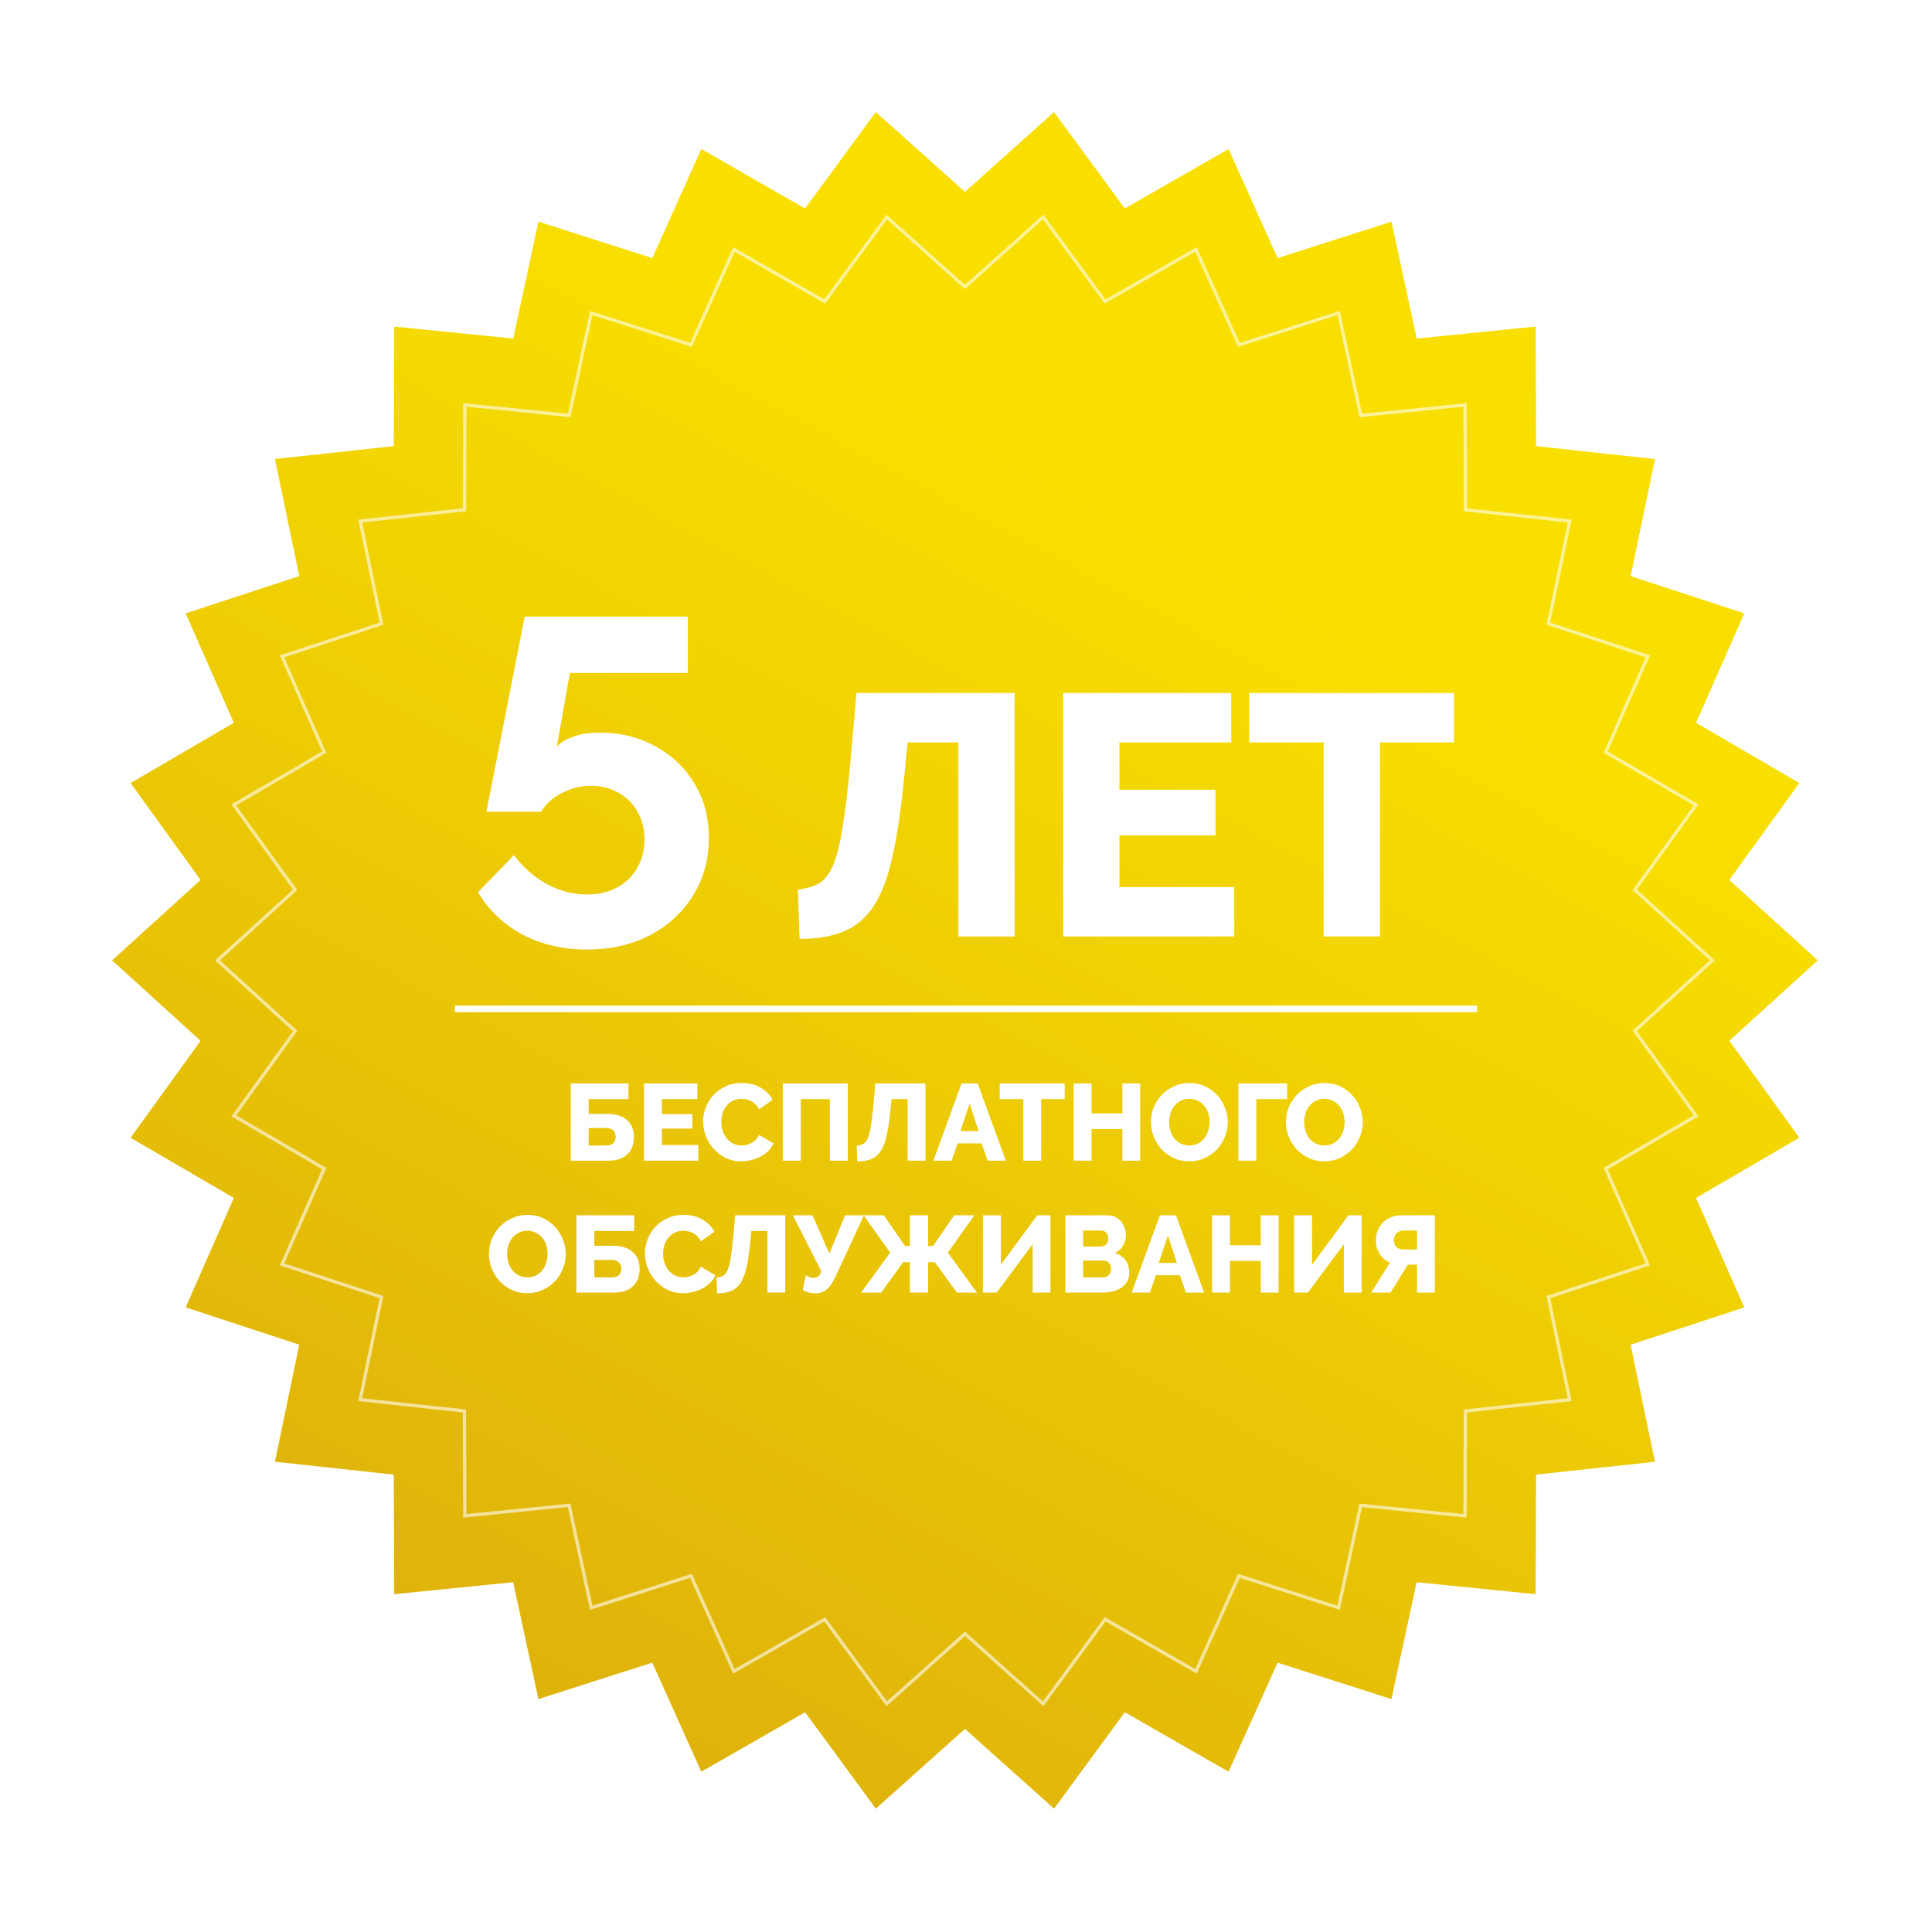 <?xml version="1.0" encoding="UTF-8"?> <svg xmlns="http://www.w3.org/2000/svg" width="586" height="583" viewBox="0 0 586 583" fill="none"> <g filter="url(#filter0_d_1793_5881)"> <path d="M551.36 277.29L524.52 301.67L545.76 331.07L514.43 349.35L529.05 382.54L494.59 393.85L501.96 429.36L465.91 433.26L465.77 469.53L429.69 465.9L422.04 501.34L387.51 490.3L372.64 523.37L341.18 505.34L319.71 534.57L292.68 510.39L265.65 534.57L244.19 505.34L212.72 523.37L197.85 490.29L163.31 501.34L155.66 465.89L119.58 469.52L119.44 433.26L83.39 429.35L90.76 393.84L56.31 382.53L70.93 349.34L39.6 331.08L60.84 301.68L34 277.29L60.84 252.9L39.6 223.5L70.93 205.23L56.31 172.04L90.77 160.73L83.4 125.22L119.45 121.31L119.59 85.05L155.67 88.68L163.31 53.23L197.85 64.28L212.72 31.2L244.18 49.24L265.65 20L292.68 44.19L319.71 20L341.17 49.23L372.64 31.21L387.51 64.28L422.05 53.24L429.7 88.69L465.78 85.05L465.92 121.32L501.97 125.23L494.6 160.73L529.05 172.04L514.43 205.23L545.76 223.5L524.52 252.9L551.36 277.29Z" fill="url(#paint0_linear_1793_5881)"></path> <path d="M496.101 255.525L495.839 255.887L496.17 256.188L519.388 277.287L496.168 298.379L495.837 298.679L496.099 299.042L514.452 324.446L487.404 340.227L487.018 340.452L487.198 340.861L499.816 369.506L470.06 379.272L469.636 379.412L469.727 379.849L476.095 410.533L444.93 413.904L444.485 413.952L444.483 414.399L444.362 445.767L413.173 442.629L412.729 442.585L412.634 443.021L406.023 473.647L376.2 464.111L375.774 463.975L375.591 464.382L362.757 492.925L335.604 477.363L335.217 477.141L334.952 477.501L316.399 502.76L293.014 481.841L292.681 481.543L292.348 481.841L268.967 502.757L250.425 477.501L250.16 477.141L249.773 477.363L222.608 492.926L209.771 464.369L209.588 463.961L209.163 464.098L179.329 473.642L172.719 443.011L172.624 442.575L172.18 442.619L140.989 445.757L140.868 414.405L140.867 413.958L140.422 413.909L109.255 410.529L115.625 379.841L115.715 379.403L115.291 379.264L85.545 369.498L98.167 340.842L98.347 340.434L97.962 340.209L70.917 324.447L89.261 299.055L89.523 298.693L89.192 298.392L65.97 277.29L89.192 256.188L89.523 255.887L89.261 255.525L70.913 230.128L97.96 214.356L98.346 214.132L98.166 213.723L85.545 185.073L115.301 175.307L115.726 175.168L115.635 174.73L109.265 144.041L140.432 140.66L140.877 140.612L140.878 140.165L140.999 108.812L172.195 111.951L172.64 111.996L172.734 111.559L179.335 80.93L209.163 90.472L209.588 90.608L209.771 90.201L222.605 61.651L249.758 77.222L250.145 77.444L250.409 77.084L268.963 51.816L292.347 72.744L292.681 73.042L293.014 72.744L316.398 51.817L334.934 77.065L335.199 77.425L335.586 77.203L362.753 61.647L375.591 90.196L375.774 90.603L376.199 90.467L406.032 80.931L412.644 111.573L412.738 112.01L413.183 111.965L444.372 108.819L444.494 140.175L444.495 140.622L444.94 140.67L476.105 144.05L469.736 174.728L469.645 175.166L470.07 175.305L499.817 185.071L487.196 213.723L487.016 214.132L487.402 214.357L514.448 230.128L496.101 255.525Z" stroke="white" stroke-opacity="0.6"></path> <path d="M173.107 314.61H190.63V319.362H178.552V323.85H184.228C186.758 323.85 188.727 324.466 190.135 325.698C191.565 326.908 192.28 328.624 192.28 330.846C192.28 333.134 191.598 334.905 190.234 336.159C188.87 337.413 186.945 338.04 184.459 338.04H173.107V314.61ZM183.832 333.453C184.778 333.453 185.493 333.222 185.977 332.76C186.483 332.276 186.736 331.616 186.736 330.78C186.736 330.01 186.494 329.383 186.01 328.899C185.526 328.393 184.8 328.14 183.832 328.14H178.552V333.453H183.832ZM211.81 333.288V338.04H195.343V314.61H211.513V319.362H200.755V323.916H209.995V328.305H200.755V333.288H211.81ZM213.26 326.127C213.26 324.719 213.524 323.322 214.052 321.936C214.58 320.528 215.35 319.274 216.362 318.174C217.374 317.074 218.606 316.183 220.058 315.501C221.51 314.819 223.16 314.478 225.008 314.478C227.208 314.478 229.111 314.951 230.717 315.897C232.345 316.843 233.555 318.075 234.347 319.593L230.189 322.497C229.925 321.881 229.584 321.375 229.166 320.979C228.77 320.561 228.33 320.231 227.846 319.989C227.362 319.725 226.867 319.549 226.361 319.461C225.855 319.351 225.36 319.296 224.876 319.296C223.842 319.296 222.94 319.505 222.17 319.923C221.4 320.341 220.762 320.88 220.256 321.54C219.75 322.2 219.376 322.948 219.134 323.784C218.892 324.62 218.771 325.467 218.771 326.325C218.771 327.249 218.914 328.14 219.2 328.998C219.486 329.856 219.893 330.615 220.421 331.275C220.971 331.935 221.62 332.463 222.368 332.859C223.138 333.233 223.996 333.42 224.942 333.42C225.426 333.42 225.921 333.365 226.427 333.255C226.955 333.123 227.45 332.936 227.912 332.694C228.396 332.43 228.836 332.1 229.232 331.704C229.628 331.286 229.947 330.78 230.189 330.186L234.611 332.793C234.259 333.651 233.731 334.421 233.027 335.103C232.345 335.785 231.553 336.357 230.651 336.819C229.749 337.281 228.792 337.633 227.78 337.875C226.768 338.117 225.778 338.238 224.81 338.238C223.116 338.238 221.554 337.897 220.124 337.215C218.716 336.511 217.495 335.587 216.461 334.443C215.449 333.299 214.657 332.001 214.085 330.549C213.535 329.097 213.26 327.623 213.26 326.127ZM237.431 314.61H257.132V338.04H251.72V319.362H242.876V338.04H237.431V314.61ZM270.077 322.728C269.791 325.698 269.428 328.184 268.988 330.186C268.57 332.166 267.987 333.761 267.239 334.971C266.491 336.159 265.534 337.006 264.368 337.512C263.202 338.018 261.75 338.271 260.012 338.271L259.847 333.519C260.639 333.431 261.299 333.244 261.827 332.958C262.377 332.65 262.839 332.078 263.213 331.242C263.587 330.384 263.895 329.174 264.137 327.612C264.401 326.05 264.654 323.96 264.896 321.342L265.49 314.61H280.703V338.04H275.291V319.362H270.407L270.077 322.728ZM291.655 314.61H296.539L305.086 338.04H299.542L297.727 332.793H290.434L288.652 338.04H283.108L291.655 314.61ZM296.836 329.064L294.097 320.781L291.292 329.064H296.836ZM322.926 319.362H315.798V338.04H310.386V319.362H303.225V314.61H322.926V319.362ZM345.831 314.61V338.04H340.419V328.437H331.08V338.04H325.668V314.61H331.08V323.685H340.419V314.61H345.831ZM360.711 338.238C358.973 338.238 357.389 337.897 355.959 337.215C354.529 336.533 353.308 335.642 352.296 334.542C351.284 333.42 350.492 332.144 349.92 330.714C349.37 329.284 349.095 327.81 349.095 326.292C349.095 324.752 349.381 323.267 349.953 321.837C350.547 320.407 351.361 319.153 352.395 318.075C353.451 316.975 354.694 316.106 356.124 315.468C357.554 314.808 359.116 314.478 360.81 314.478C362.548 314.478 364.132 314.819 365.562 315.501C366.992 316.183 368.213 317.085 369.225 318.207C370.237 319.329 371.018 320.605 371.568 322.035C372.118 323.465 372.393 324.917 372.393 326.391C372.393 327.931 372.096 329.416 371.502 330.846C370.93 332.276 370.127 333.541 369.093 334.641C368.059 335.719 366.827 336.588 365.397 337.248C363.967 337.908 362.405 338.238 360.711 338.238ZM354.606 326.358C354.606 327.26 354.738 328.14 355.002 328.998C355.266 329.834 355.651 330.582 356.157 331.242C356.685 331.902 357.334 332.43 358.104 332.826C358.874 333.222 359.754 333.42 360.744 333.42C361.778 333.42 362.68 333.211 363.45 332.793C364.22 332.375 364.858 331.836 365.364 331.176C365.87 330.494 366.244 329.735 366.486 328.899C366.75 328.041 366.882 327.172 366.882 326.292C366.882 325.39 366.75 324.521 366.486 323.685C366.222 322.827 365.826 322.079 365.298 321.441C364.77 320.781 364.121 320.264 363.351 319.89C362.603 319.494 361.734 319.296 360.744 319.296C359.71 319.296 358.808 319.505 358.038 319.923C357.29 320.319 356.652 320.847 356.124 321.507C355.618 322.167 355.233 322.926 354.969 323.784C354.727 324.62 354.606 325.478 354.606 326.358ZM390.403 319.362H381.064V338.04H375.619V314.61H390.403V319.362ZM401.671 338.238C399.933 338.238 398.349 337.897 396.919 337.215C395.489 336.533 394.268 335.642 393.256 334.542C392.244 333.42 391.452 332.144 390.88 330.714C390.33 329.284 390.055 327.81 390.055 326.292C390.055 324.752 390.341 323.267 390.913 321.837C391.507 320.407 392.321 319.153 393.355 318.075C394.411 316.975 395.654 316.106 397.084 315.468C398.514 314.808 400.076 314.478 401.77 314.478C403.508 314.478 405.092 314.819 406.522 315.501C407.952 316.183 409.173 317.085 410.185 318.207C411.197 319.329 411.978 320.605 412.528 322.035C413.078 323.465 413.353 324.917 413.353 326.391C413.353 327.931 413.056 329.416 412.462 330.846C411.89 332.276 411.087 333.541 410.053 334.641C409.019 335.719 407.787 336.588 406.357 337.248C404.927 337.908 403.365 338.238 401.671 338.238ZM395.566 326.358C395.566 327.26 395.698 328.14 395.962 328.998C396.226 329.834 396.611 330.582 397.117 331.242C397.645 331.902 398.294 332.43 399.064 332.826C399.834 333.222 400.714 333.42 401.704 333.42C402.738 333.42 403.64 333.211 404.41 332.793C405.18 332.375 405.818 331.836 406.324 331.176C406.83 330.494 407.204 329.735 407.446 328.899C407.71 328.041 407.842 327.172 407.842 326.292C407.842 325.39 407.71 324.521 407.446 323.685C407.182 322.827 406.786 322.079 406.258 321.441C405.73 320.781 405.081 320.264 404.311 319.89C403.563 319.494 402.694 319.296 401.704 319.296C400.67 319.296 399.768 319.505 398.998 319.923C398.25 320.319 397.612 320.847 397.084 321.507C396.578 322.167 396.193 322.926 395.929 323.784C395.687 324.62 395.566 325.478 395.566 326.358ZM159.923 378.238C158.185 378.238 156.601 377.897 155.171 377.215C153.741 376.533 152.52 375.642 151.508 374.542C150.496 373.42 149.704 372.144 149.132 370.714C148.582 369.284 148.307 367.81 148.307 366.292C148.307 364.752 148.593 363.267 149.165 361.837C149.759 360.407 150.573 359.153 151.607 358.075C152.663 356.975 153.906 356.106 155.336 355.468C156.766 354.808 158.328 354.478 160.022 354.478C161.76 354.478 163.344 354.819 164.774 355.501C166.204 356.183 167.425 357.085 168.437 358.207C169.449 359.329 170.23 360.605 170.78 362.035C171.33 363.465 171.605 364.917 171.605 366.391C171.605 367.931 171.308 369.416 170.714 370.846C170.142 372.276 169.339 373.541 168.305 374.641C167.271 375.719 166.039 376.588 164.609 377.248C163.179 377.908 161.617 378.238 159.923 378.238ZM153.818 366.358C153.818 367.26 153.95 368.14 154.214 368.998C154.478 369.834 154.863 370.582 155.369 371.242C155.897 371.902 156.546 372.43 157.316 372.826C158.086 373.222 158.966 373.42 159.956 373.42C160.99 373.42 161.892 373.211 162.662 372.793C163.432 372.375 164.07 371.836 164.576 371.176C165.082 370.494 165.456 369.735 165.698 368.899C165.962 368.041 166.094 367.172 166.094 366.292C166.094 365.39 165.962 364.521 165.698 363.685C165.434 362.827 165.038 362.079 164.51 361.441C163.982 360.781 163.333 360.264 162.563 359.89C161.815 359.494 160.946 359.296 159.956 359.296C158.922 359.296 158.02 359.505 157.25 359.923C156.502 360.319 155.864 360.847 155.336 361.507C154.83 362.167 154.445 362.926 154.181 363.784C153.939 364.62 153.818 365.478 153.818 366.358ZM174.831 354.61H192.354V359.362H180.276V363.85H185.952C188.482 363.85 190.451 364.466 191.859 365.698C193.289 366.908 194.004 368.624 194.004 370.846C194.004 373.134 193.322 374.905 191.958 376.159C190.594 377.413 188.669 378.04 186.183 378.04H174.831V354.61ZM185.556 373.453C186.502 373.453 187.217 373.222 187.701 372.76C188.207 372.276 188.46 371.616 188.46 370.78C188.46 370.01 188.218 369.383 187.734 368.899C187.25 368.393 186.524 368.14 185.556 368.14H180.276V373.453H185.556ZM195.616 366.127C195.616 364.719 195.88 363.322 196.408 361.936C196.936 360.528 197.706 359.274 198.718 358.174C199.73 357.074 200.962 356.183 202.414 355.501C203.866 354.819 205.516 354.478 207.364 354.478C209.564 354.478 211.467 354.951 213.073 355.897C214.701 356.843 215.911 358.075 216.703 359.593L212.545 362.497C212.281 361.881 211.94 361.375 211.522 360.979C211.126 360.561 210.686 360.231 210.202 359.989C209.718 359.725 209.223 359.549 208.717 359.461C208.211 359.351 207.716 359.296 207.232 359.296C206.198 359.296 205.296 359.505 204.526 359.923C203.756 360.341 203.118 360.88 202.612 361.54C202.106 362.2 201.732 362.948 201.49 363.784C201.248 364.62 201.127 365.467 201.127 366.325C201.127 367.249 201.27 368.14 201.556 368.998C201.842 369.856 202.249 370.615 202.777 371.275C203.327 371.935 203.976 372.463 204.724 372.859C205.494 373.233 206.352 373.42 207.298 373.42C207.782 373.42 208.277 373.365 208.783 373.255C209.311 373.123 209.806 372.936 210.268 372.694C210.752 372.43 211.192 372.1 211.588 371.704C211.984 371.286 212.303 370.78 212.545 370.186L216.967 372.793C216.615 373.651 216.087 374.421 215.383 375.103C214.701 375.785 213.909 376.357 213.007 376.819C212.105 377.281 211.148 377.633 210.136 377.875C209.124 378.117 208.134 378.238 207.166 378.238C205.472 378.238 203.91 377.897 202.48 377.215C201.072 376.511 199.851 375.587 198.817 374.443C197.805 373.299 197.013 372.001 196.441 370.549C195.891 369.097 195.616 367.623 195.616 366.127ZM227.554 362.728C227.268 365.698 226.905 368.184 226.465 370.186C226.047 372.166 225.464 373.761 224.716 374.971C223.968 376.159 223.011 377.006 221.845 377.512C220.679 378.018 219.227 378.271 217.489 378.271L217.324 373.519C218.116 373.431 218.776 373.244 219.304 372.958C219.854 372.65 220.316 372.078 220.69 371.242C221.064 370.384 221.372 369.174 221.614 367.612C221.878 366.05 222.131 363.96 222.373 361.342L222.967 354.61H238.18V378.04H232.768V359.362H227.884L227.554 362.728ZM247.251 378.271C247.009 378.271 246.723 378.249 246.393 378.205C246.063 378.161 245.722 378.106 245.37 378.04C245.04 377.952 244.71 377.842 244.38 377.71C244.05 377.578 243.753 377.413 243.489 377.215L244.446 372.76C244.622 372.87 244.919 373.035 245.337 373.255C245.755 373.475 246.217 373.585 246.723 373.585C247.295 373.585 247.779 373.431 248.175 373.123C248.571 372.815 248.89 372.309 249.132 371.605L240.486 354.61H246.426L251.574 366.226L256.326 354.61H262.035L253.785 372.43C253.301 373.486 252.828 374.388 252.366 375.136C251.926 375.862 251.453 376.456 250.947 376.918C250.441 377.38 249.891 377.721 249.297 377.941C248.703 378.161 248.021 378.271 247.251 378.271ZM270.007 365.929L261.955 354.61H268.093L274.495 363.916H275.98V354.61H281.524V363.916H283.009L289.411 354.61H295.549L287.497 365.929L296.308 378.04H290.236L283.57 368.833H281.524V378.04H275.98V368.833H273.934L267.268 378.04H261.196L270.007 365.929ZM303.575 369.625L314.597 354.61H318.623V378.04H313.211V363.388L302.321 378.04H298.13V354.61H303.575V369.625ZM342.505 372.034C342.505 373.046 342.296 373.926 341.878 374.674C341.46 375.422 340.888 376.049 340.162 376.555C339.436 377.039 338.589 377.413 337.621 377.677C336.653 377.919 335.63 378.04 334.552 378.04H323.134V354.61H336.169C336.983 354.61 337.72 354.786 338.38 355.138C339.04 355.49 339.601 355.952 340.063 356.524C340.525 357.074 340.877 357.712 341.119 358.438C341.383 359.142 341.515 359.868 341.515 360.616C341.515 361.738 341.229 362.794 340.657 363.784C340.107 364.774 339.271 365.522 338.149 366.028C339.491 366.424 340.547 367.128 341.317 368.14C342.109 369.152 342.505 370.45 342.505 372.034ZM336.994 370.945C336.994 370.219 336.785 369.603 336.367 369.097C335.949 368.591 335.421 368.338 334.783 368.338H328.546V373.453H334.552C335.256 373.453 335.839 373.222 336.301 372.76C336.763 372.298 336.994 371.693 336.994 370.945ZM328.546 359.23V364.081H333.859C334.453 364.081 334.981 363.883 335.443 363.487C335.905 363.091 336.136 362.475 336.136 361.639C336.136 360.869 335.927 360.275 335.509 359.857C335.113 359.439 334.629 359.23 334.057 359.23H328.546ZM351.805 354.61H356.689L365.236 378.04H359.692L357.877 372.793H350.584L348.802 378.04H343.258L351.805 354.61ZM356.986 369.064L354.247 360.781L351.442 369.064H356.986ZM387.806 354.61V378.04H382.394V368.437H373.055V378.04H367.643V354.61H373.055V363.685H382.394V354.61H387.806ZM397.967 369.625L408.989 354.61H413.015V378.04H407.603V363.388L396.713 378.04H392.522V354.61H397.967V369.625ZM429.802 378.04V369.592H426.997L421.783 378.04H415.909L421.585 368.965C420.265 368.393 419.22 367.513 418.45 366.325C417.702 365.115 417.328 363.707 417.328 362.101C417.328 361.045 417.515 360.066 417.889 359.164C418.285 358.262 418.813 357.47 419.473 356.788C420.155 356.106 420.958 355.578 421.882 355.204C422.828 354.808 423.862 354.61 424.984 354.61H435.214V378.04H429.802ZM429.802 359.23H425.677C425.325 359.23 424.973 359.296 424.621 359.428C424.291 359.538 423.983 359.714 423.697 359.956C423.433 360.176 423.213 360.473 423.037 360.847C422.883 361.199 422.806 361.617 422.806 362.101C422.806 363.069 423.081 363.795 423.631 364.279C424.181 364.741 424.841 364.972 425.611 364.972H429.802V359.23Z" fill="white"></path> <path d="M274.24 221.784C273.339 231.144 272.195 238.979 270.808 245.288C269.491 251.528 267.653 256.555 265.296 260.368C262.939 264.112 259.923 266.782 256.248 268.376C252.573 269.971 247.997 270.768 242.52 270.768L242 255.792C244.496 255.515 246.576 254.926 248.24 254.024C249.973 253.054 251.429 251.251 252.608 248.616C253.787 245.912 254.757 242.099 255.52 237.176C256.352 232.254 257.149 225.667 257.912 217.416L259.784 196.2H307.728V270.04H290.672V211.176H275.28L274.24 221.784Z" fill="white"></path> <path d="M374.378 255.064V270.04H322.482V196.2H373.442V211.176H339.538V225.528H368.658V239.36H339.538V255.064H374.378Z" fill="white"></path> <path d="M440.997 211.176H418.533V270.04H401.477V211.176H378.909V196.2H440.997V211.176Z" fill="white"></path> <path d="M177.949 274C170.69 274 164.138 272.457 158.293 269.371C152.542 266.191 148.111 261.936 145 256.606L155.889 245.383C158.623 249.031 161.923 251.93 165.788 254.081C169.747 256.231 173.848 257.307 178.091 257.307C181.485 257.307 184.502 256.606 187.141 255.203C189.781 253.8 191.808 251.836 193.222 249.311C194.731 246.786 195.485 243.887 195.485 240.614C195.485 237.434 194.778 234.629 193.364 232.197C191.949 229.672 190.017 227.755 187.566 226.446C185.114 225.043 182.333 224.342 179.222 224.342C176.205 224.342 173.33 225.043 170.596 226.446C167.862 227.755 165.694 229.672 164.091 232.197H147.545L159.141 173H208.636V190.114H172.859L168.899 212.418C170.03 211.202 171.68 210.22 173.848 209.472C176.017 208.631 178.704 208.21 181.909 208.21C188.226 208.21 193.882 209.612 198.879 212.418C203.875 215.13 207.788 218.871 210.616 223.64C213.539 228.41 215 233.927 215 240.193C215 246.833 213.35 252.725 210.051 257.868C206.845 262.918 202.461 266.893 196.899 269.792C191.431 272.597 185.114 274 177.949 274Z" fill="white"></path> <path d="M138 292L448 292" stroke="white" stroke-width="2"></path> </g> <defs> <filter id="filter0_d_1793_5881" x="0" y="0" width="585.359" height="582.57" filterUnits="userSpaceOnUse" color-interpolation-filters="sRGB"> <feFlood flood-opacity="0" result="BackgroundImageFix"></feFlood> <feColorMatrix in="SourceAlpha" type="matrix" values="0 0 0 0 0 0 0 0 0 0 0 0 0 0 0 0 0 0 127 0" result="hardAlpha"></feColorMatrix> <feOffset dy="14"></feOffset> <feGaussianBlur stdDeviation="17"></feGaussianBlur> <feComposite in2="hardAlpha" operator="out"></feComposite> <feColorMatrix type="matrix" values="0 0 0 0 0 0 0 0 0 0 0 0 0 0 0 0 0 0 0.15 0"></feColorMatrix> <feBlend mode="normal" in2="BackgroundImageFix" result="effect1_dropShadow_1793_5881"></feBlend> <feBlend mode="normal" in="SourceGraphic" in2="effect1_dropShadow_1793_5881" result="shape"></feBlend> </filter> <linearGradient id="paint0_linear_1793_5881" x1="360.16" y1="150.77" x2="-49.11" y2="918.14" gradientUnits="userSpaceOnUse"> <stop stop-color="#F8DF00"></stop> <stop offset="1" stop-color="#C17E19"></stop> </linearGradient> </defs> </svg> 